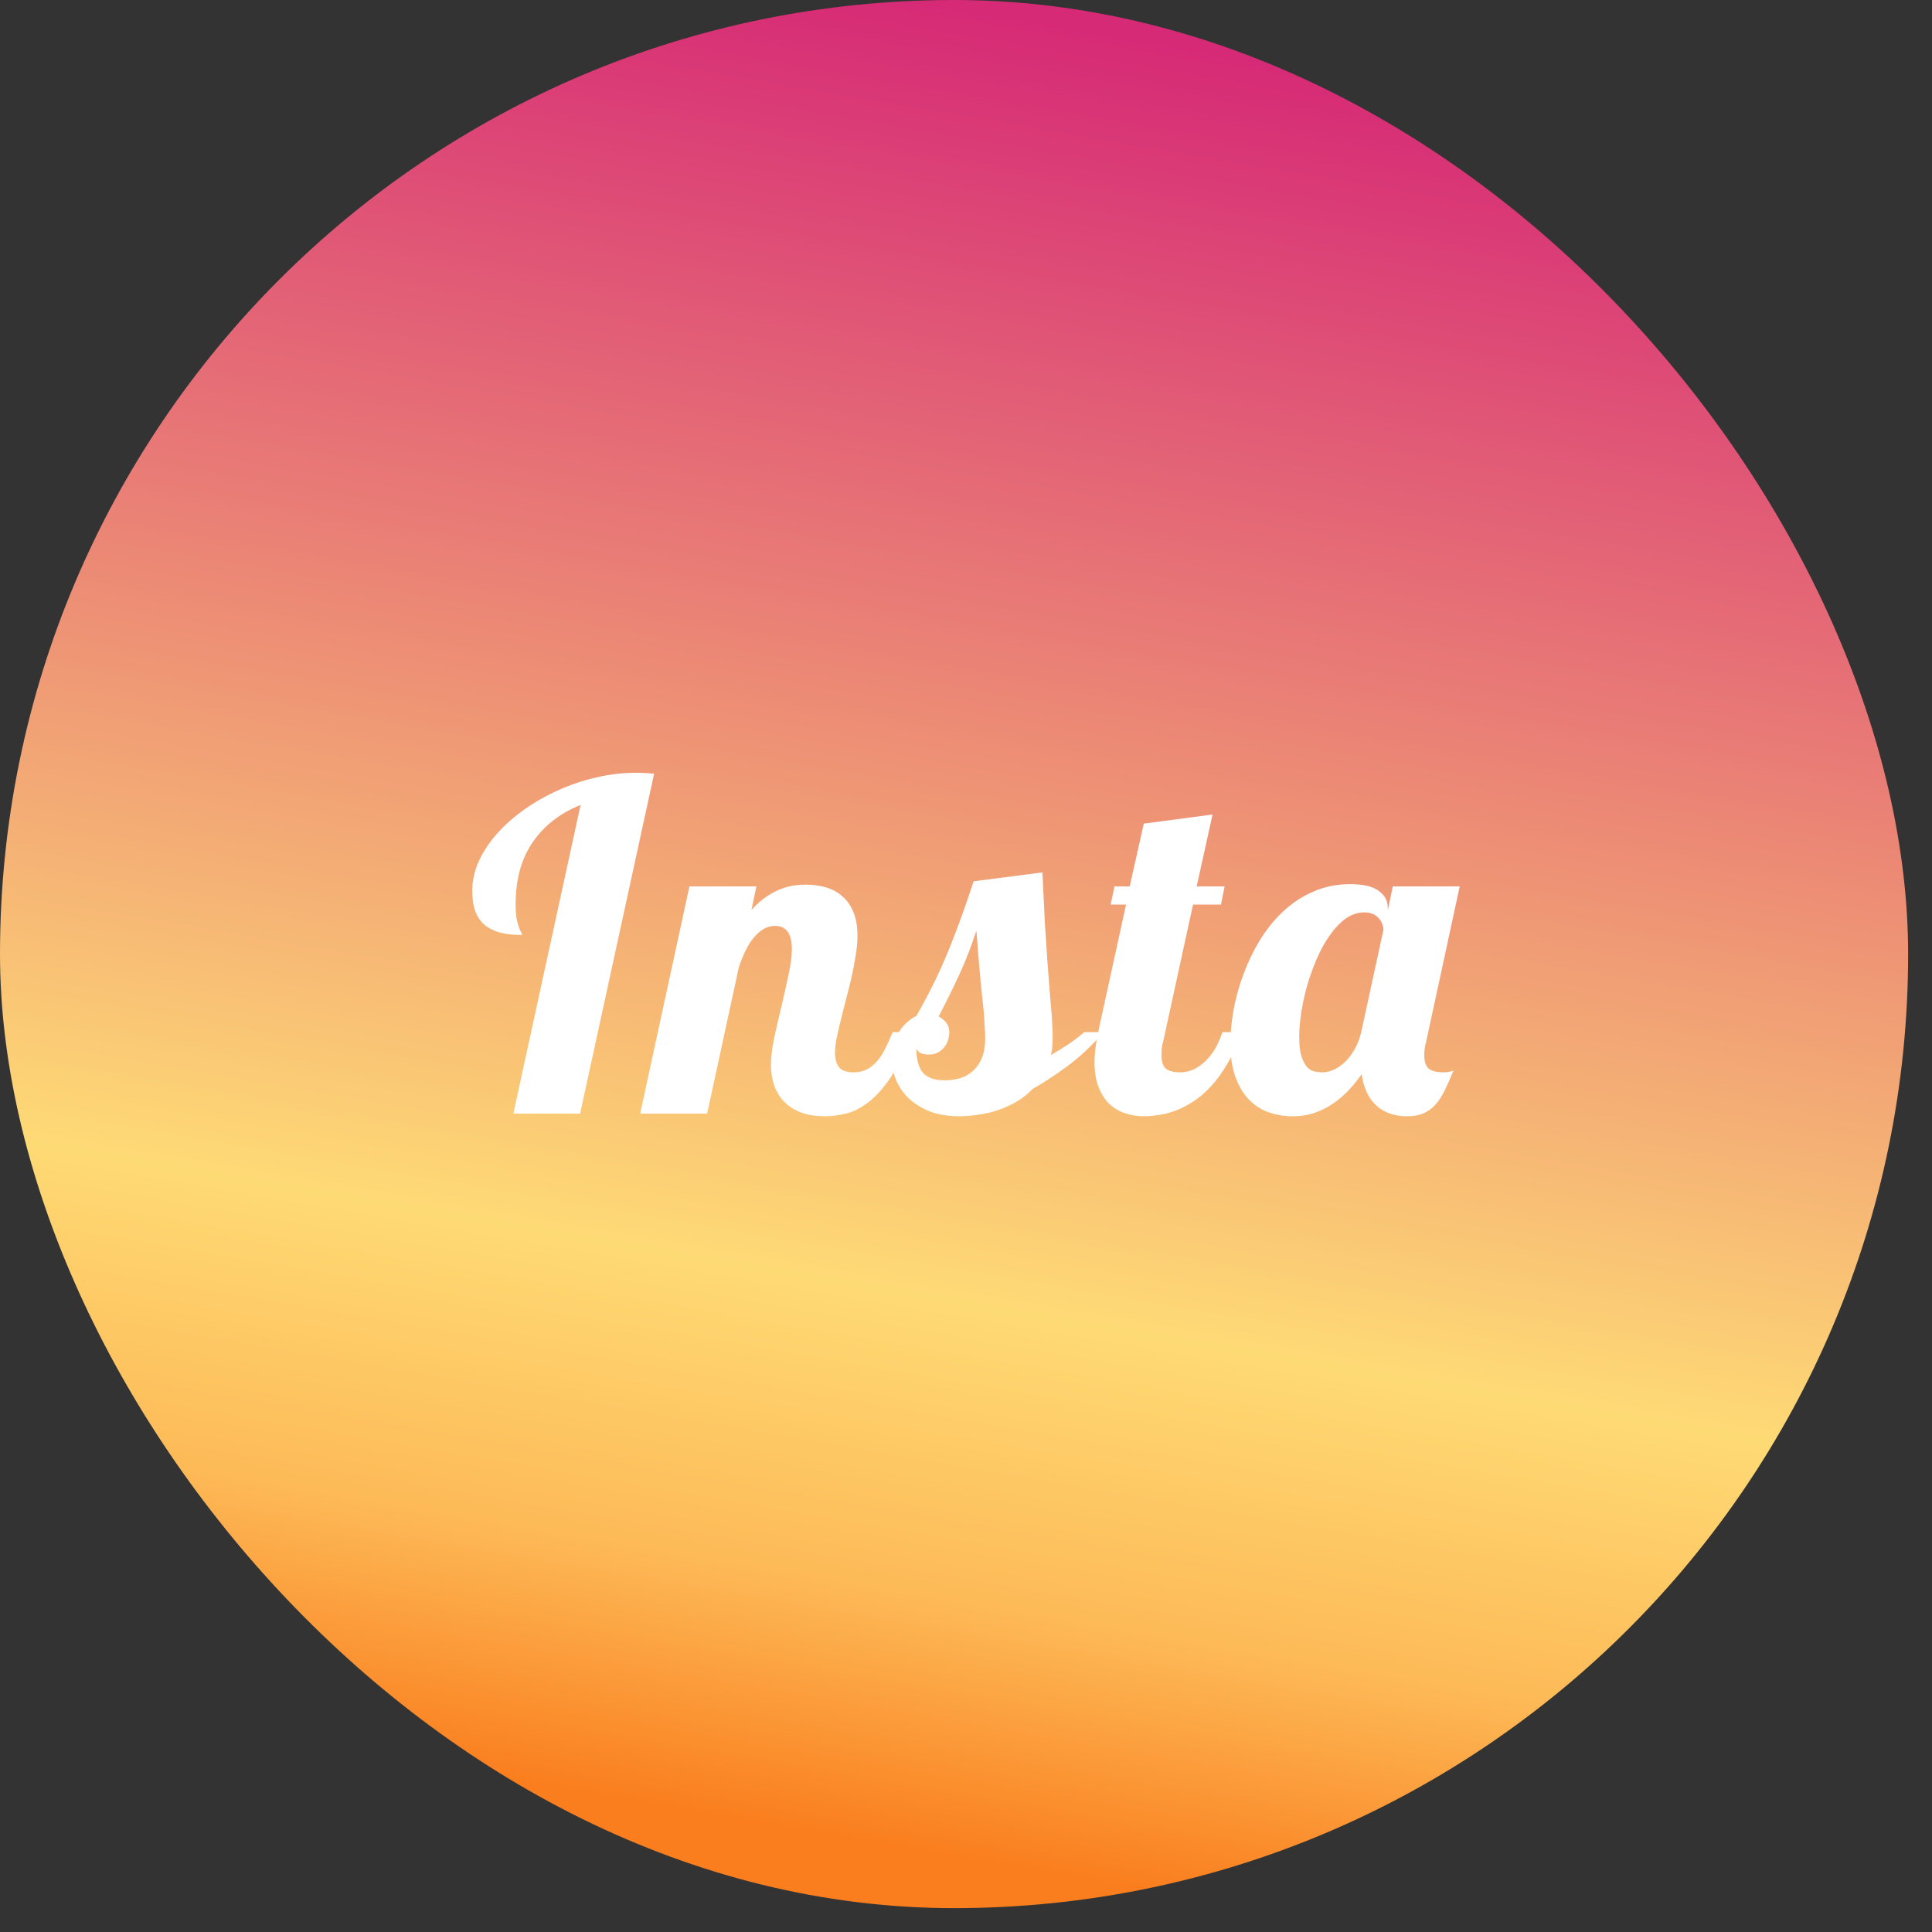 <svg width="45" height="45" viewBox="0 0 45 45" fill="none" xmlns="http://www.w3.org/2000/svg"><rect x="0" y="0" width="45" height="45" fill="#333333" stroke="none"/><rect width="44.444" height="44.444" rx="22.222" fill="url(#paint0_linear_256_103)"/><path d="M11.957 25.938L13.523 18.749C13.043 18.942 12.671 19.232 12.407 19.618C12.142 20.003 12.01 20.484 12.01 21.059C12.01 21.194 12.017 21.304 12.031 21.39C12.049 21.473 12.067 21.54 12.084 21.592C12.102 21.64 12.118 21.678 12.132 21.705C12.149 21.733 12.158 21.757 12.158 21.778C11.971 21.778 11.806 21.761 11.661 21.726C11.517 21.688 11.395 21.63 11.296 21.55C11.201 21.471 11.127 21.366 11.074 21.235C11.025 21.104 11 20.942 11 20.749C11 20.515 11.051 20.284 11.153 20.057C11.259 19.829 11.402 19.614 11.582 19.411C11.765 19.208 11.978 19.02 12.222 18.848C12.469 18.675 12.731 18.527 13.01 18.403C13.292 18.276 13.585 18.177 13.888 18.108C14.194 18.036 14.499 18 14.803 18C14.884 18 14.958 18.002 15.025 18.005C15.095 18.009 15.166 18.014 15.236 18.021L13.512 25.938H11.957Z" fill="#fff"/><path d="M21.247 24.041C21.095 24.476 20.931 24.822 20.755 25.08C20.582 25.338 20.406 25.537 20.226 25.674C20.05 25.809 19.875 25.897 19.703 25.938C19.533 25.979 19.376 26 19.232 26C18.992 26 18.791 25.967 18.629 25.902C18.467 25.833 18.336 25.743 18.238 25.633C18.139 25.519 18.067 25.392 18.021 25.251C17.978 25.106 17.957 24.958 17.957 24.806C17.957 24.627 17.982 24.419 18.031 24.181C18.084 23.94 18.14 23.693 18.201 23.442C18.26 23.19 18.315 22.948 18.364 22.713C18.417 22.479 18.444 22.277 18.444 22.108C18.444 21.747 18.313 21.566 18.052 21.566C17.954 21.566 17.862 21.592 17.777 21.643C17.693 21.695 17.615 21.766 17.545 21.855C17.474 21.941 17.411 22.045 17.354 22.165C17.298 22.282 17.248 22.408 17.206 22.543L16.471 25.938H14.911L16.058 20.646H17.619L17.502 21.194C17.619 21.066 17.733 20.965 17.846 20.889C17.962 20.81 18.075 20.749 18.185 20.708C18.294 20.667 18.396 20.639 18.491 20.625C18.59 20.611 18.682 20.605 18.766 20.605C18.939 20.605 19.1 20.627 19.248 20.672C19.396 20.717 19.523 20.787 19.628 20.884C19.738 20.98 19.822 21.104 19.882 21.256C19.942 21.407 19.972 21.588 19.972 21.798C19.972 21.94 19.958 22.093 19.93 22.258C19.905 22.42 19.873 22.587 19.835 22.76C19.796 22.928 19.754 23.097 19.708 23.266C19.666 23.435 19.625 23.597 19.586 23.752C19.547 23.907 19.514 24.052 19.486 24.186C19.461 24.317 19.449 24.432 19.449 24.532C19.449 24.663 19.479 24.77 19.539 24.853C19.602 24.935 19.717 24.977 19.882 24.977C19.999 24.977 20.101 24.954 20.189 24.91C20.277 24.865 20.357 24.801 20.427 24.718C20.498 24.636 20.561 24.538 20.617 24.424C20.677 24.307 20.736 24.179 20.792 24.041H21.247Z" fill="#fff"/><path d="M25.708 24.041C25.426 24.362 25.142 24.627 24.856 24.837C24.574 25.044 24.306 25.22 24.052 25.364C23.939 25.482 23.812 25.581 23.672 25.664C23.534 25.743 23.389 25.809 23.238 25.86C23.09 25.909 22.938 25.943 22.783 25.964C22.631 25.988 22.487 26 22.349 26C22.078 26 21.841 25.96 21.641 25.881C21.443 25.798 21.279 25.693 21.149 25.566C21.018 25.435 20.923 25.29 20.863 25.132C20.8 24.97 20.768 24.808 20.768 24.646C20.768 24.522 20.785 24.408 20.821 24.305C20.852 24.198 20.895 24.103 20.948 24.021C21.001 23.938 21.061 23.867 21.128 23.809C21.198 23.747 21.27 23.698 21.344 23.664C21.648 23.134 21.903 22.61 22.111 22.093C22.319 21.573 22.508 21.051 22.677 20.527L24.28 20.32C24.301 20.779 24.32 21.177 24.338 21.514C24.359 21.848 24.378 22.14 24.396 22.388C24.414 22.632 24.43 22.841 24.444 23.013C24.458 23.185 24.47 23.338 24.481 23.473C24.495 23.604 24.504 23.724 24.507 23.835C24.514 23.941 24.518 24.053 24.518 24.171C24.518 24.25 24.514 24.322 24.507 24.388C24.504 24.453 24.493 24.515 24.475 24.574C24.634 24.484 24.777 24.396 24.904 24.31C25.034 24.221 25.151 24.131 25.253 24.041H25.708ZM21.344 24.424C21.344 24.672 21.394 24.858 21.492 24.982C21.595 25.102 21.766 25.163 22.006 25.163C22.125 25.163 22.242 25.147 22.355 25.116C22.467 25.082 22.568 25.027 22.656 24.951C22.744 24.872 22.815 24.77 22.868 24.646C22.921 24.522 22.947 24.367 22.947 24.181C22.947 24.091 22.943 24.005 22.936 23.922C22.933 23.836 22.927 23.747 22.921 23.654C22.913 23.557 22.903 23.451 22.889 23.333C22.878 23.216 22.864 23.08 22.846 22.925C22.832 22.77 22.817 22.591 22.799 22.388C22.781 22.184 22.762 21.947 22.741 21.674C22.631 22.019 22.503 22.353 22.355 22.677C22.206 23.001 22.043 23.333 21.863 23.674C21.933 23.712 21.991 23.761 22.037 23.819C22.087 23.878 22.111 23.952 22.111 24.041C22.111 24.107 22.101 24.171 22.079 24.233C22.058 24.295 22.027 24.351 21.984 24.403C21.942 24.451 21.891 24.491 21.831 24.522C21.774 24.549 21.709 24.563 21.635 24.563C21.575 24.563 21.519 24.555 21.466 24.538C21.413 24.52 21.373 24.482 21.344 24.424Z" fill="#fff"/><path d="M28.926 24.041C28.823 24.327 28.709 24.575 28.582 24.785C28.459 24.996 28.328 25.173 28.191 25.318C28.056 25.462 27.917 25.58 27.773 25.669C27.632 25.759 27.494 25.828 27.36 25.876C27.226 25.924 27.098 25.957 26.974 25.974C26.854 25.991 26.747 26 26.651 26C26.489 26 26.338 25.976 26.197 25.928C26.056 25.879 25.932 25.804 25.826 25.7C25.724 25.597 25.643 25.466 25.583 25.308C25.523 25.149 25.493 24.958 25.493 24.734C25.493 24.637 25.5 24.532 25.514 24.419C25.528 24.302 25.55 24.176 25.578 24.041L26.228 21.07H25.869L25.959 20.646H26.313L26.641 19.183L28.243 18.972L27.873 20.646H28.524L28.439 21.07H27.788L27.096 24.243C27.078 24.302 27.066 24.36 27.059 24.419C27.055 24.474 27.053 24.529 27.053 24.584C27.053 24.732 27.089 24.835 27.159 24.894C27.23 24.949 27.341 24.977 27.492 24.977C27.598 24.977 27.7 24.954 27.799 24.91C27.901 24.861 27.995 24.796 28.079 24.713C28.164 24.631 28.24 24.532 28.307 24.419C28.374 24.302 28.428 24.176 28.471 24.041H28.926Z" fill="#fff"/><path d="M33.222 24.243C33.205 24.302 33.193 24.36 33.185 24.419C33.178 24.474 33.175 24.529 33.175 24.584C33.175 24.732 33.21 24.835 33.281 24.894C33.355 24.949 33.468 24.977 33.619 24.977C33.669 24.977 33.713 24.973 33.751 24.966C33.79 24.959 33.825 24.948 33.857 24.93C33.783 25.113 33.713 25.271 33.646 25.406C33.579 25.54 33.505 25.652 33.423 25.742C33.342 25.828 33.249 25.893 33.143 25.938C33.041 25.979 32.919 26 32.778 26C32.479 26 32.237 25.916 32.054 25.747C31.87 25.575 31.758 25.332 31.715 25.018C31.634 25.139 31.539 25.258 31.43 25.375C31.324 25.492 31.204 25.597 31.07 25.69C30.939 25.783 30.793 25.859 30.631 25.917C30.469 25.972 30.293 26 30.102 26C29.915 26 29.735 25.971 29.563 25.912C29.39 25.854 29.236 25.757 29.102 25.623C28.968 25.488 28.861 25.313 28.78 25.096C28.699 24.879 28.658 24.613 28.658 24.3C28.658 24.059 28.683 23.8 28.732 23.524C28.782 23.249 28.858 22.973 28.96 22.698C29.062 22.422 29.189 22.159 29.34 21.907C29.496 21.652 29.675 21.428 29.88 21.235C30.088 21.039 30.323 20.884 30.583 20.77C30.844 20.653 31.132 20.594 31.445 20.594C31.752 20.594 31.974 20.646 32.112 20.749C32.253 20.853 32.323 20.98 32.323 21.132V21.209L32.44 20.646H34L33.222 24.243ZM32.223 21.654C32.223 21.623 32.216 21.585 32.202 21.54C32.188 21.492 32.163 21.447 32.128 21.406C32.096 21.361 32.052 21.325 31.995 21.297C31.939 21.266 31.867 21.251 31.779 21.251C31.627 21.251 31.483 21.299 31.345 21.395C31.211 21.492 31.088 21.621 30.975 21.783C30.862 21.941 30.762 22.122 30.673 22.326C30.585 22.529 30.509 22.739 30.446 22.956C30.386 23.17 30.34 23.382 30.308 23.592C30.277 23.798 30.261 23.985 30.261 24.15C30.261 24.353 30.28 24.51 30.319 24.62C30.358 24.73 30.404 24.813 30.456 24.868C30.513 24.92 30.573 24.951 30.636 24.961C30.7 24.972 30.756 24.977 30.805 24.977C30.887 24.977 30.971 24.958 31.059 24.92C31.151 24.879 31.237 24.82 31.319 24.744C31.403 24.665 31.479 24.567 31.546 24.45C31.616 24.332 31.669 24.196 31.705 24.041L32.223 21.654Z" fill="#fff"/><defs><linearGradient id="paint0_linear_256_103" x1="22.222" y1="0" x2="15" y2="42" gradientUnits="userSpaceOnUse"><stop stop-color="#D62976"/><stop offset=".701" stop-color="#FEDA75"/><stop offset=".862" stop-color="#FDBA57"/><stop offset="1" stop-color="#FA7E1E"/></linearGradient></defs></svg>